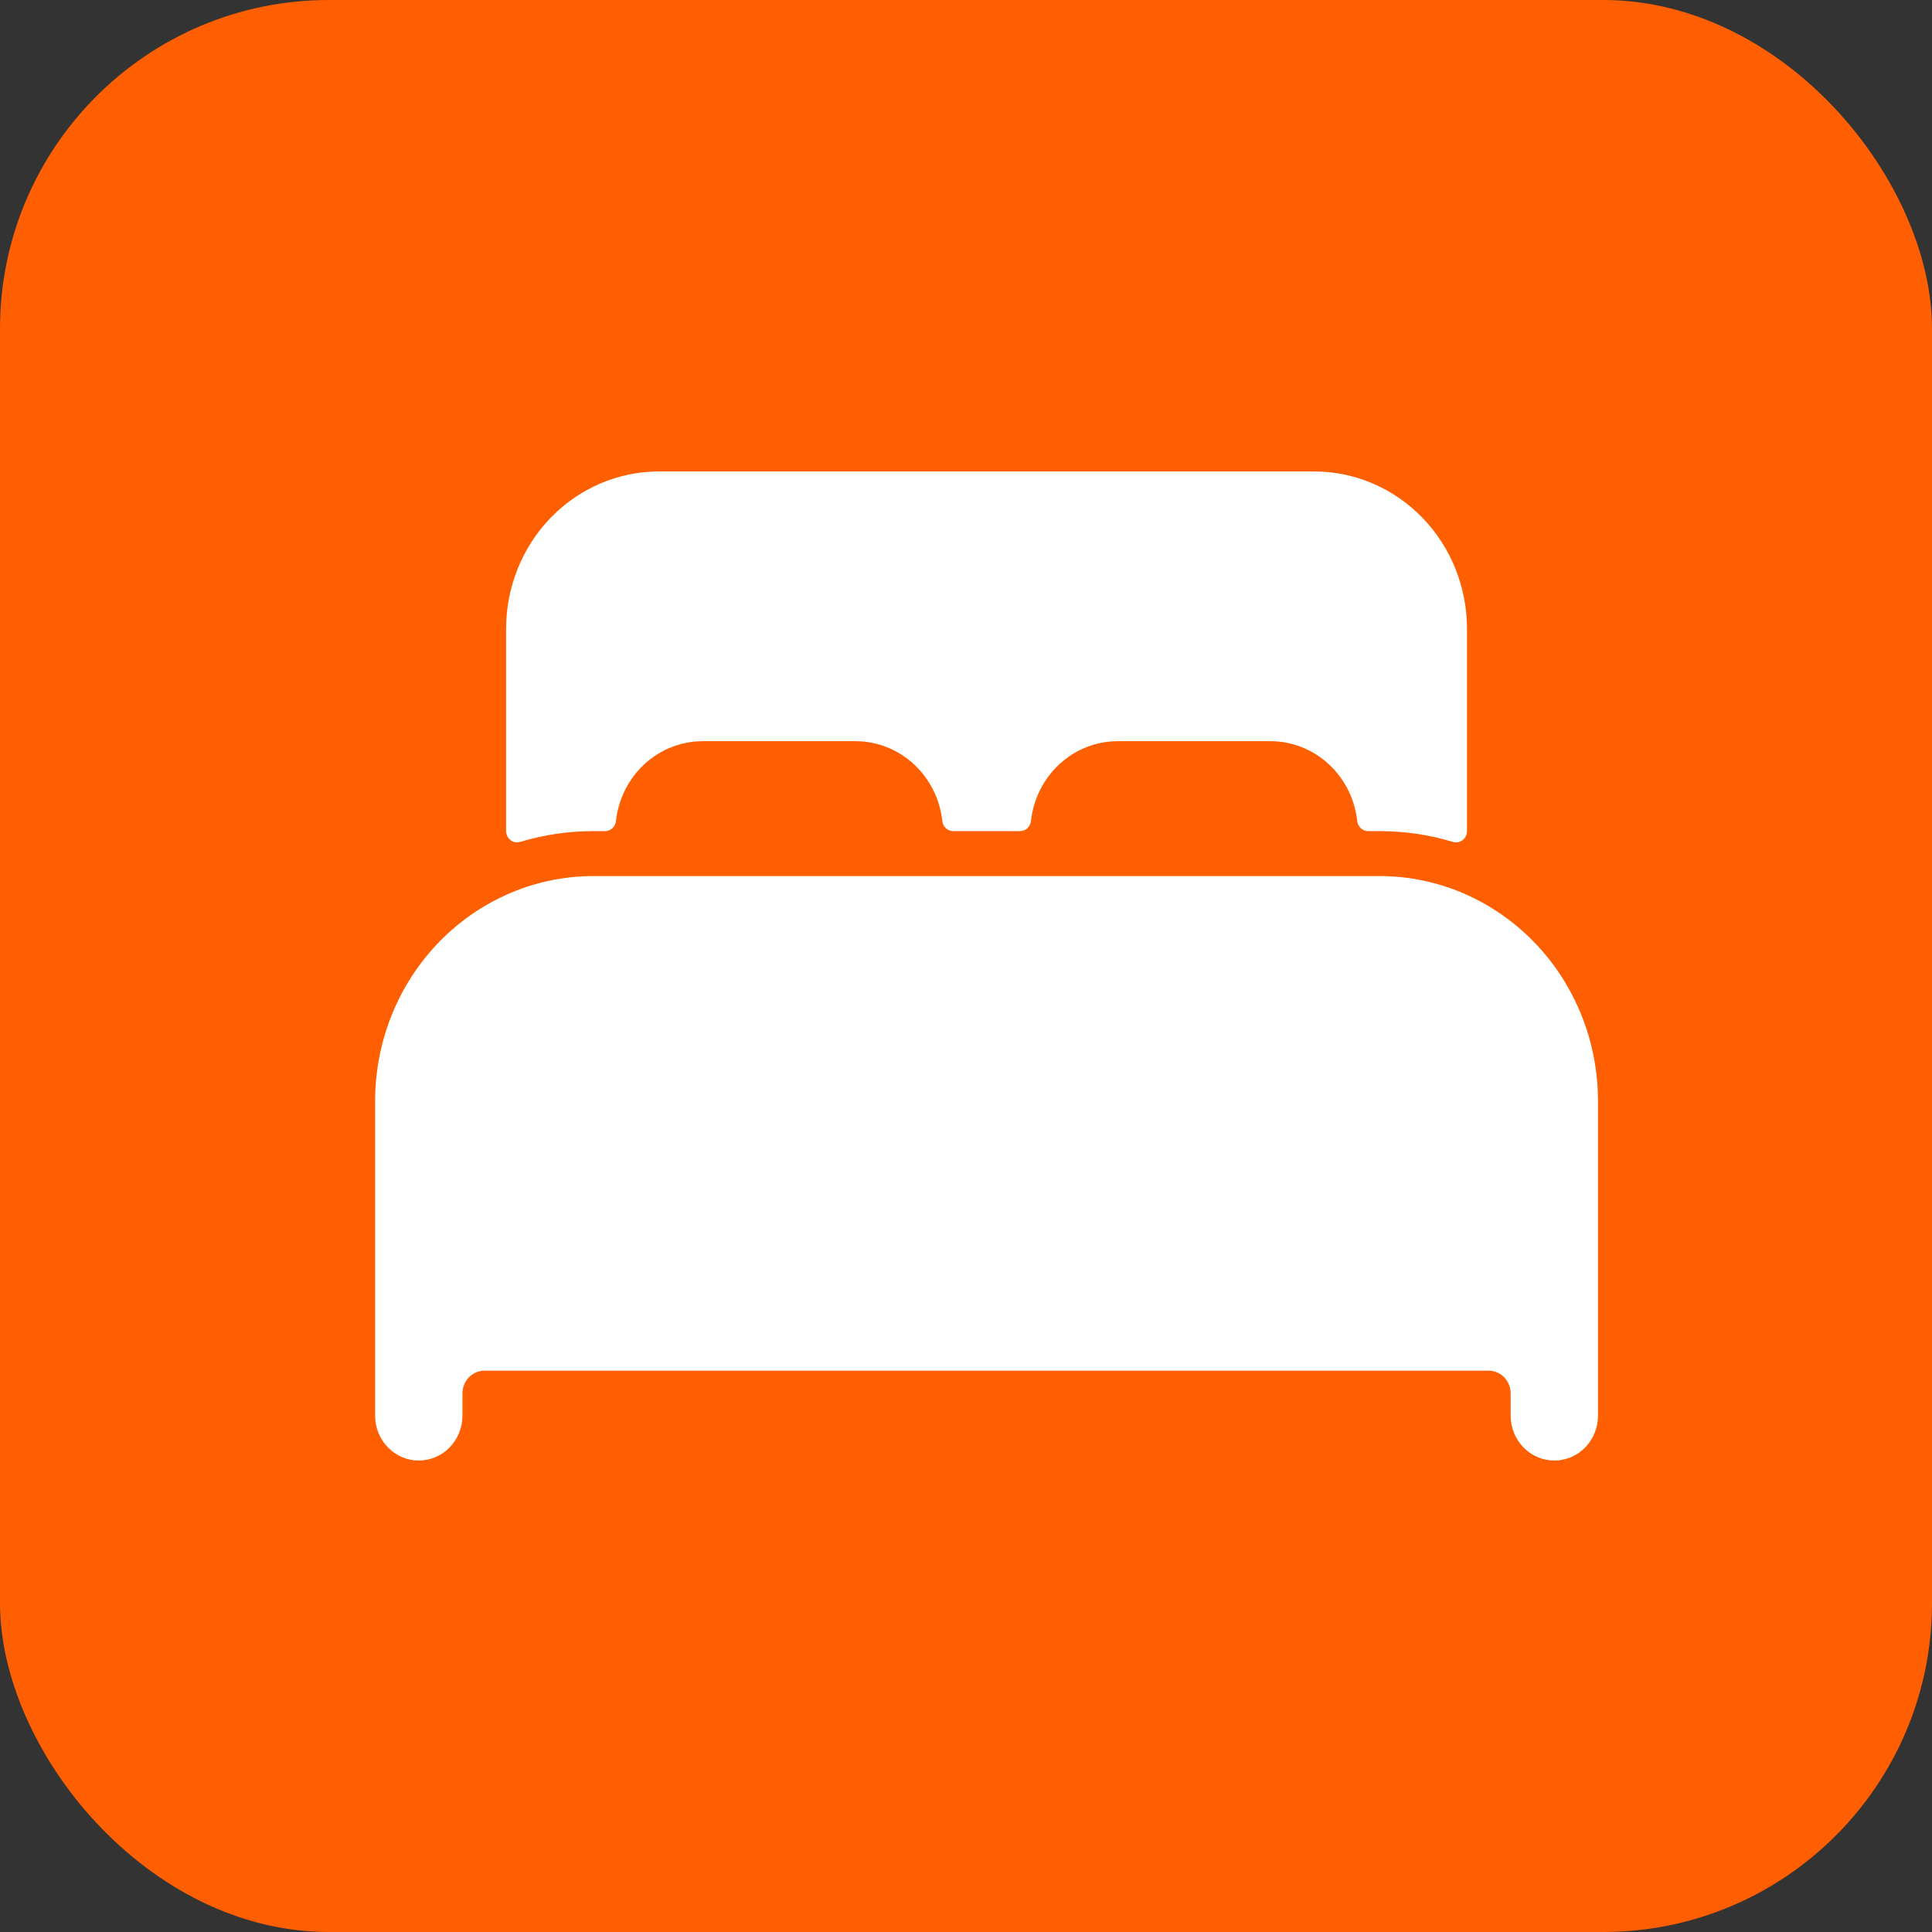 <?xml version="1.0" encoding="UTF-8"?> <svg xmlns="http://www.w3.org/2000/svg" width="47" height="47" viewBox="0 0 47 47" fill="none"><rect x="0" y="0" width="47" height="47" fill="#333333" stroke="none"/> <g clip-path="url(#clip0_135_837)"> <rect width="47" height="47" rx="8" fill="#FF5F00"></rect> <path d="M35.688 21.77C35.018 21.468 34.294 21.312 33.562 21.312H14.438C13.706 21.312 12.982 21.468 12.312 21.77C11.366 22.196 10.56 22.897 9.994 23.787C9.428 24.677 9.126 25.718 9.125 26.781V34.438C9.125 34.728 9.237 35.006 9.436 35.211C9.635 35.416 9.906 35.531 10.188 35.531C10.469 35.531 10.739 35.416 10.939 35.211C11.138 35.006 11.25 34.728 11.25 34.438V33.891C11.252 33.746 11.308 33.608 11.408 33.506C11.507 33.404 11.641 33.346 11.781 33.344H36.219C36.359 33.346 36.493 33.404 36.593 33.506C36.692 33.608 36.748 33.746 36.75 33.891V34.438C36.75 34.728 36.862 35.006 37.061 35.211C37.261 35.416 37.531 35.531 37.812 35.531C38.094 35.531 38.364 35.416 38.564 35.211C38.763 35.006 38.875 34.728 38.875 34.438V26.781C38.874 25.718 38.572 24.677 38.006 23.787C37.44 22.898 36.634 22.197 35.688 21.77ZM31.969 11.469H16.031C15.045 11.469 14.099 11.872 13.402 12.59C12.704 13.308 12.312 14.282 12.312 15.297V20.219C12.312 20.261 12.322 20.303 12.341 20.341C12.359 20.379 12.386 20.412 12.419 20.437C12.451 20.463 12.49 20.48 12.53 20.488C12.571 20.495 12.612 20.493 12.652 20.481C13.232 20.307 13.833 20.218 14.438 20.219H14.718C14.784 20.219 14.847 20.195 14.896 20.15C14.945 20.105 14.977 20.043 14.984 19.976C15.042 19.442 15.289 18.948 15.678 18.589C16.067 18.23 16.571 18.032 17.094 18.031H20.812C21.335 18.031 21.84 18.23 22.229 18.588C22.619 18.947 22.866 19.441 22.924 19.976C22.932 20.043 22.963 20.105 23.012 20.15C23.061 20.195 23.124 20.219 23.19 20.219H24.814C24.88 20.219 24.943 20.195 24.992 20.15C25.041 20.105 25.072 20.043 25.08 19.976C25.138 19.442 25.385 18.948 25.773 18.59C26.162 18.231 26.665 18.032 27.188 18.031H30.906C31.429 18.031 31.933 18.23 32.323 18.588C32.712 18.947 32.96 19.441 33.018 19.976C33.025 20.043 33.057 20.105 33.106 20.15C33.155 20.195 33.218 20.219 33.284 20.219H33.562C34.167 20.218 34.768 20.307 35.348 20.482C35.388 20.494 35.429 20.496 35.47 20.488C35.511 20.48 35.549 20.463 35.582 20.438C35.615 20.412 35.641 20.379 35.66 20.341C35.678 20.303 35.688 20.261 35.688 20.219V15.297C35.688 14.282 35.296 13.308 34.598 12.59C33.901 11.872 32.955 11.469 31.969 11.469Z" fill="white"></path> </g> <defs> <clipPath id="clip0_135_837"> <rect width="47" height="47" fill="white"></rect> </clipPath> </defs> </svg> 